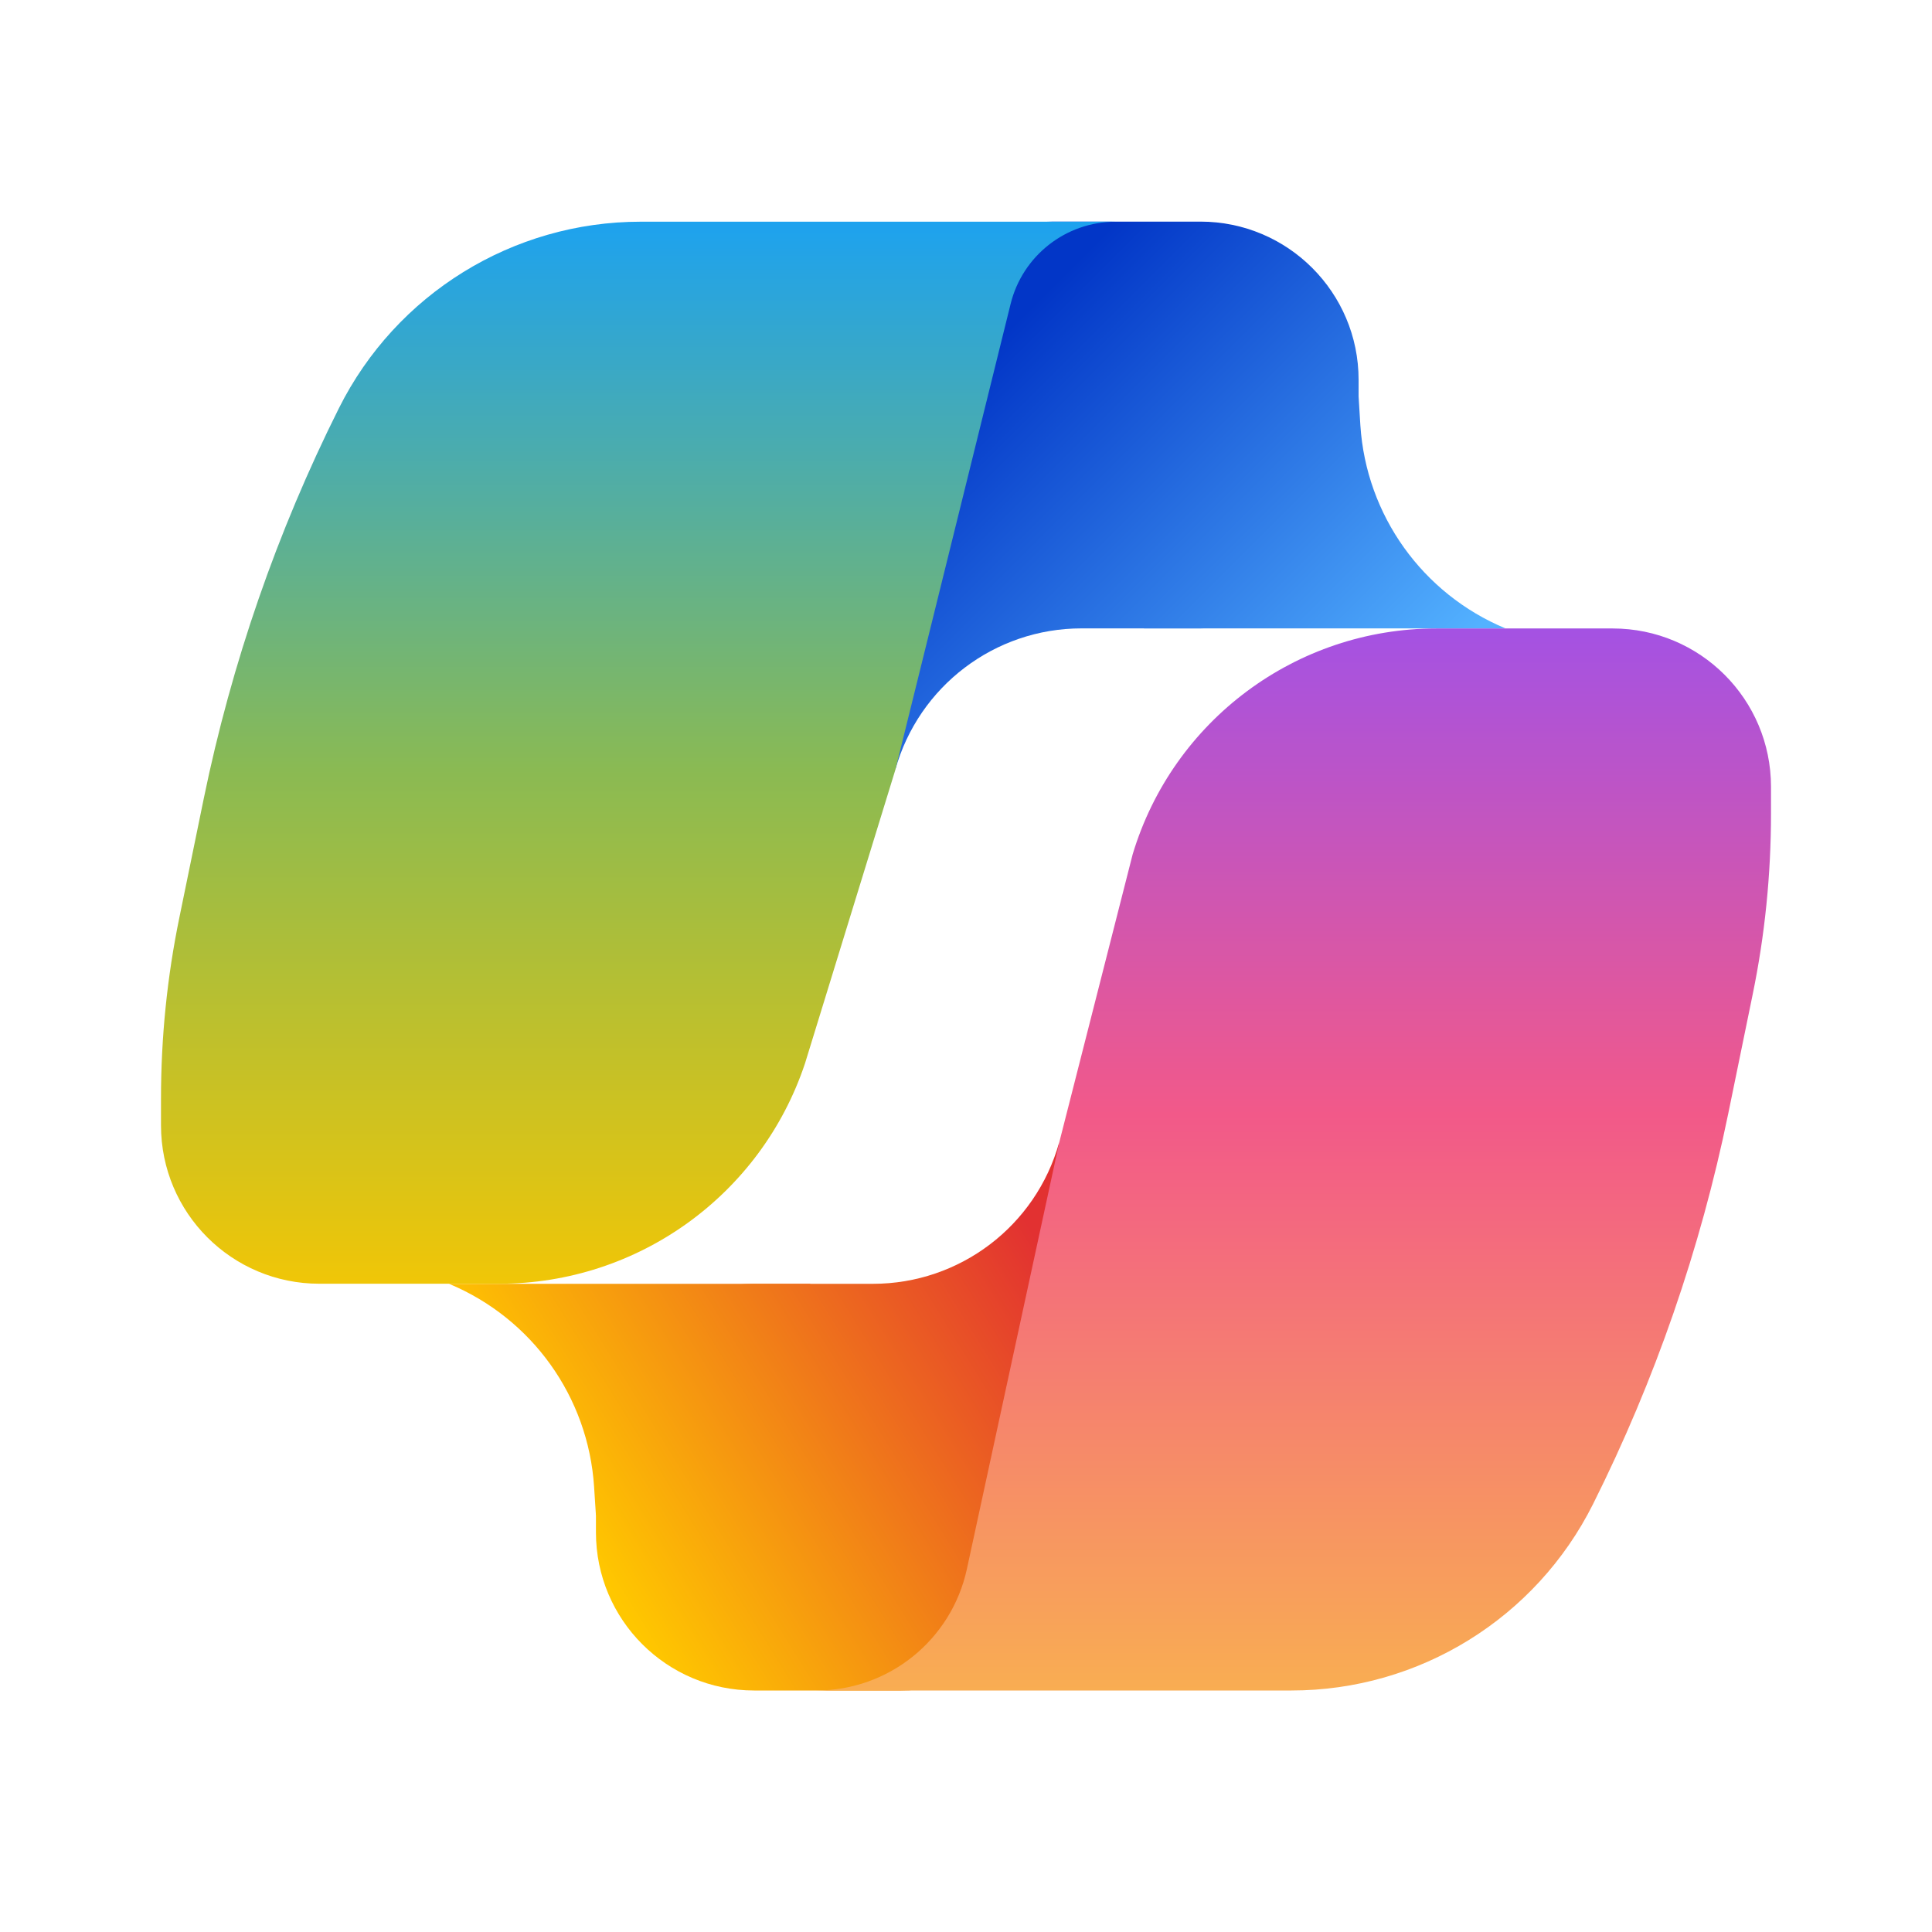 <svg width="24" height="24" viewBox="0 0 24 24" fill="none" xmlns="http://www.w3.org/2000/svg">
<path d="M16.877 5.841C16.877 6.926 15.997 7.806 14.912 7.806L13.435 7.806C12.358 7.806 11.413 8.523 11.122 9.561V9.561V4.718C11.122 3.633 12.002 2.753 13.087 2.753H14.912C15.997 2.753 16.877 3.633 16.877 4.718V5.841Z" fill="url(#paint0_linear_3132_35879)"/>
<path d="M18.701 7.806H14.21L16.877 4.929L16.899 5.284C16.971 6.399 17.67 7.376 18.701 7.806Z" fill="url(#paint1_linear_3132_35879)"/>
<path d="M7.403 17.913C7.403 16.828 8.282 15.948 9.368 15.948H10.844C11.921 15.948 12.867 15.231 13.157 14.193V14.193V19.035C13.157 20.121 12.277 21 11.192 21H9.368C8.282 21 7.403 20.121 7.403 19.035V17.913Z" fill="url(#paint2_linear_3132_35879)"/>
<path d="M5.578 15.948H10.069L7.403 18.825L7.38 18.47C7.308 17.355 6.61 16.378 5.578 15.948Z" fill="url(#paint3_linear_3132_35879)"/>
<path d="M14.07 10.614C14.57 8.948 16.104 7.807 17.843 7.807H20.033C21.12 7.807 22 8.687 22 9.774V10.107C22 10.864 21.924 11.619 21.771 12.36L21.469 13.833C21.123 15.516 20.559 17.146 19.79 18.683V18.683C19.08 20.103 17.629 21 16.042 21H10.141V21C11.042 21 11.82 20.371 12.011 19.491L13.158 14.193L14.07 10.614V10.614Z" fill="url(#paint4_linear_3132_35879)"/>
<path d="M10 13.21C9.455 14.845 7.925 15.947 6.202 15.947H3.967C2.88 15.947 2 15.067 2 13.98V13.646C2 12.89 2.076 12.135 2.229 11.394L2.531 9.921C2.877 8.238 3.441 6.608 4.21 5.071V5.071C4.92 3.651 6.371 2.754 7.958 2.754H13.859V2.754C13.241 2.754 12.702 3.176 12.554 3.776L11.123 9.561L10 13.21V13.21Z" fill="url(#paint5_linear_3132_35879)"/>
<defs>
<linearGradient id="paint0_linear_3132_35879" x1="18.35" y1="7.806" x2="13.578" y2="3.034" gradientUnits="userSpaceOnUse">
<stop stop-color="#53B1FF"/>
<stop offset="1" stop-color="#0236C7"/>
</linearGradient>
<linearGradient id="paint1_linear_3132_35879" x1="18.35" y1="7.806" x2="13.578" y2="3.034" gradientUnits="userSpaceOnUse">
<stop stop-color="#53B1FF"/>
<stop offset="1" stop-color="#0236C7"/>
</linearGradient>
<linearGradient id="paint2_linear_3132_35879" x1="12.666" y1="15.044" x2="6.899" y2="18.622" gradientUnits="userSpaceOnUse">
<stop stop-color="#E23131"/>
<stop offset="1" stop-color="#FFC700"/>
</linearGradient>
<linearGradient id="paint3_linear_3132_35879" x1="12.666" y1="15.044" x2="6.899" y2="18.622" gradientUnits="userSpaceOnUse">
<stop stop-color="#E23131"/>
<stop offset="1" stop-color="#FFC700"/>
</linearGradient>
<linearGradient id="paint4_linear_3132_35879" x1="16.07" y1="7.807" x2="16.07" y2="21" gradientUnits="userSpaceOnUse">
<stop stop-color="#A452E3"/>
<stop offset="0.458" stop-color="#F25989"/>
<stop offset="1" stop-color="#F9AD52"/>
</linearGradient>
<linearGradient id="paint5_linear_3132_35879" x1="7.929" y1="15.947" x2="7.929" y2="2.754" gradientUnits="userSpaceOnUse">
<stop stop-color="#F0C607"/>
<stop offset="0.484" stop-color="#8ABA53"/>
<stop offset="1" stop-color="#1DA2EF"/>
</linearGradient>
</defs>
</svg>
